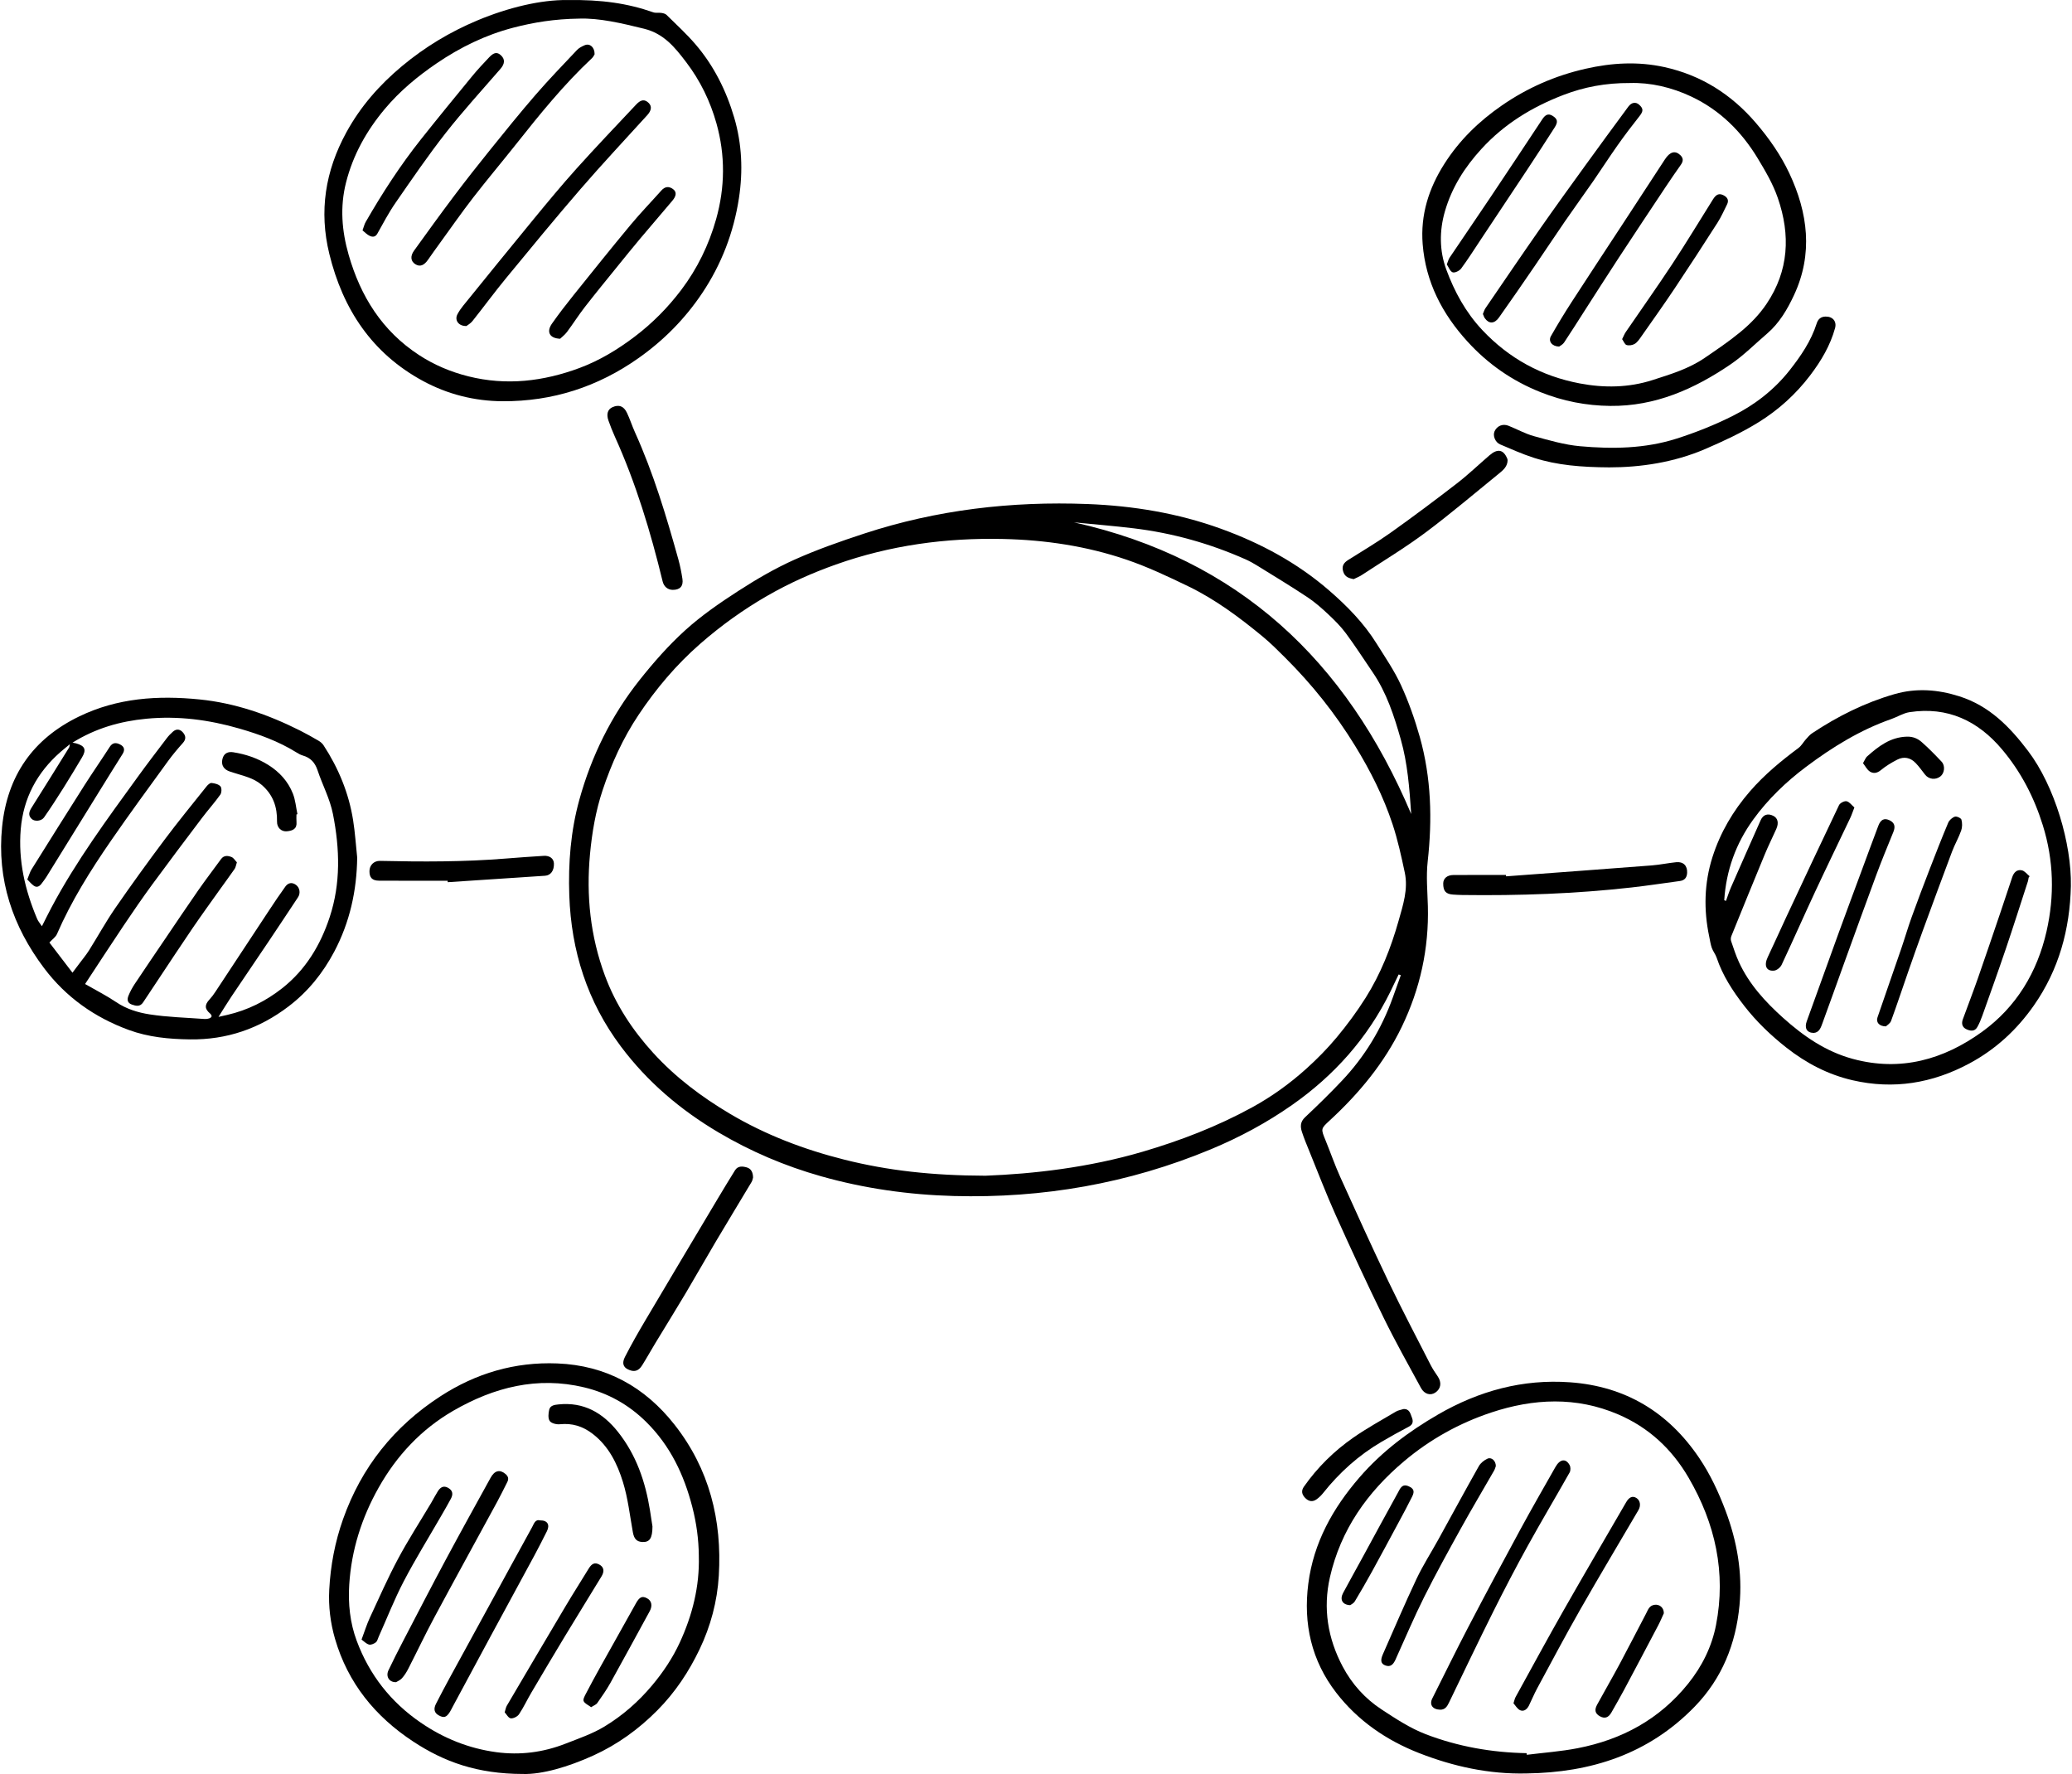 <?xml version="1.0" encoding="UTF-8"?>
<svg xmlns="http://www.w3.org/2000/svg" id="Ebene_2" viewBox="0 0 1791.354 1535.021" width="250" height="214">
  <g id="Ebene_1-2" data-name="Ebene_1">
    <g>
      <path d="M1209.536,843.192c-2.429,5.054-4.813,10.131-7.294,15.16-19.735,40.015-48.479,72.219-84.896,97.741-22.013,15.427-45.492,28.041-70.36,38.383-71.267,29.639-145.524,42.506-222.45,40.414-38.936-1.059-77.389-6.484-114.903-17.095-31.165-8.815-60.807-21.4-88.79-37.96-32.918-19.48-61.471-43.692-84.463-74.378-29.035-38.75-42.961-82.615-44.626-130.681-.968-27.969,1.216-55.683,8.686-82.7,10.482-37.911,27.622-72.749,52.072-103.558,12.165-15.328,25.254-30.231,39.737-43.321,14.106-12.749,30.041-23.69,46.068-34.038,15.453-9.978,31.526-19.354,48.282-26.864,19.604-8.787,40.024-15.932,60.469-22.632,62.736-20.557,127.359-28.072,193.139-25.539,39.45,1.519,78.161,7.862,115.49,21.373,34.275,12.405,65.942,29.419,93.577,53.336,15.631,13.528,30.11,28.277,41.131,45.965,7.369,11.828,15.382,23.43,21.159,36.027,6.612,14.419,11.974,29.572,16.278,44.856,9.927,35.259,10.882,71.383,6.846,107.541-1.463,13.105-.202,25.915.141,38.862.972,36.638-6.68,71.474-22.586,104.411-15.119,31.309-36.937,57.584-62.359,81.025-7.803,7.195-7.717,7.159-3.606,17.213,4.269,10.443,7.939,21.149,12.584,31.418,13.695,30.278,27.397,60.564,41.762,90.527,11.717,24.441,24.357,48.442,36.685,72.588,1.734,3.397,3.936,6.57,6.077,9.741,3.514,5.203,2.813,10.55-1.965,13.876-4.21,2.932-9.574,1.604-12.576-3.918-10.964-20.164-22.225-40.196-32.312-60.798-14.341-29.293-28.05-58.907-41.434-88.651-8.258-18.353-15.435-37.194-23.044-55.838-2.19-5.365-4.417-10.734-6.212-16.236-1.483-4.546-1.531-8.714,2.65-12.651,10.902-10.263,21.64-20.733,31.923-31.614,19.692-20.838,34.325-44.887,44.016-71.905,2.329-6.493,4.661-12.985,6.992-19.478-.629-.202-1.259-.404-1.888-.606ZM852.088,1017.327c41.162-1.591,89.06-6.99,135.988-20.786,32.875-9.665,64.461-21.848,94.489-38.27,17.03-9.313,32.686-20.577,47.042-33.505,9.36-8.43,18.303-17.489,26.352-27.164,9.009-10.83,17.459-22.258,24.971-34.17,13.012-20.635,21.948-43.252,28.551-66.663,3.817-13.534,8.422-27.314,5.378-41.671-2.985-14.081-6.08-28.234-10.58-41.876-7.895-23.937-19.239-46.36-32.435-67.866-17.066-27.813-37.246-53.12-60.343-76.117-6.366-6.338-12.726-12.749-19.644-18.453-20.065-16.543-40.92-32.118-64.411-43.476-17.492-8.457-35.2-16.831-53.55-23.072-34.423-11.706-70.106-17.039-106.553-17.867-49.639-1.128-97.964,5.449-144.844,22.092-20.606,7.315-40.534,16.216-59.428,27.095-20.627,11.878-39.942,25.725-57.95,41.459-20.734,18.116-38.322,38.935-53.487,61.664-13.417,20.109-23.405,42.103-31.064,65.136-5.982,17.988-9.117,36.479-10.881,55.238-3.381,35.974.302,71.151,12.919,105.16,9.324,25.132,23.824,47.151,41.784,66.857,19.211,21.079,41.74,38.01,66.259,52.57,31.052,18.439,64.468,31.072,99.2,39.796,37.569,9.437,76.005,13.758,122.236,13.892ZM928.578,451.984c142.262,31.725,235.554,119.443,291.824,252.385-1.535-22.722-3.16-43.971-9.005-64.558-5.77-20.322-12.272-40.425-24.362-58.14-7.666-11.233-15.021-22.695-23.105-33.617-4.428-5.983-9.808-11.351-15.262-16.459-5.69-5.33-11.613-10.575-18.089-14.868-14.122-9.362-28.637-18.135-43.047-27.058-3.382-2.094-6.875-4.082-10.506-5.692-30.962-13.726-63.258-22.787-96.88-26.839-17.147-2.066-34.376-3.457-51.567-5.153Z"/>
      <path d="M308.188,741.995c-.352,28.767-6.441,56.07-19.81,81.381-9.766,18.491-22.676,34.59-39.61,47.48-25.319,19.272-53.585,28.941-85.314,28.52-18.047-.239-35.867-1.892-53.046-8.202-29.517-10.842-54.225-28.299-73.157-53.398C9.955,801.586-3.723,760.993.878,715.406c4.438-43.965,26.504-76.039,66.657-95.462,33.253-16.085,68.291-18.345,104.261-14.726,30.744,3.093,59.34,13.077,86.764,26.838,5.493,2.756,10.861,5.778,16.17,8.878,1.667.974,3.312,2.369,4.356,3.97,12.958,19.87,21.873,41.413,25.586,64.884,1.686,10.654,2.375,21.466,3.516,32.207ZM61.816,642.605c1.458.287,2.287.392,3.082.615,7.719,2.166,9.136,5.468,5.094,12.229-5.205,8.706-10.403,17.42-15.814,25.998-5.501,8.719-11.086,17.396-16.987,25.845-2.29,3.278-8.078,3.774-10.683,1.353-3.306-3.072-2.336-6.284-.139-9.762,10.918-17.28,21.682-34.657,32.466-52.021.352-.567.338-1.361.689-2.902-3.271,2.708-5.868,4.747-8.343,6.926-20.099,17.698-31.884,39.751-34.164,66.532-2.313,27.165,3.697,52.908,14.223,77.76.851,2.01,2.401,3.724,4.096,6.286,3.241-6.373,5.715-11.439,8.362-16.413,21.352-40.126,48.296-76.563,74.881-113.228,8.082-11.147,16.465-22.077,24.798-33.039,1.593-2.096,3.451-4.049,5.447-5.766,3.112-2.677,6.256-2.024,8.723.947,2.38,2.867,2.615,5.75-.196,8.896-4.535,5.076-8.954,10.302-12.947,15.809-16.603,22.897-33.377,45.681-49.424,68.965-17.651,25.611-34.171,51.945-46.637,80.611-1.115,2.565-3.878,4.413-6.536,7.316,6.157,8.046,12.934,16.903,19.97,26.097,2.52-3.345,4.206-5.56,5.867-7.794,2.858-3.842,5.957-7.534,8.501-11.574,7.615-12.097,14.497-24.687,22.605-36.434,13.785-19.972,28.03-39.643,42.572-59.073,11.759-15.713,24.21-30.909,36.449-46.259,1.089-1.366,2.98-3.164,4.325-3.029,2.732.273,6.101,1.06,7.755,2.924,1.215,1.368,1.087,5.476-.118,7.174-4.894,6.896-10.601,13.208-15.707,19.963-14.434,19.099-28.858,38.208-43.012,57.514-8.551,11.664-16.753,23.593-24.821,35.598-11.067,16.466-21.859,33.117-33.501,50.8,9.626,5.538,18.66,10.081,26.97,15.696,8.838,5.972,18.824,9.002,28.802,10.551,15.727,2.442,31.776,2.823,47.693,4.013,1.3.097,2.691-.113,3.936-.508.837-.265,1.939-1.006,2.098-1.719.154-.69-.552-1.843-1.212-2.402-4.868-4.13-5.001-7.533-.584-12.296,1.798-1.939,3.407-4.09,4.867-6.299,15.599-23.602,31.128-47.251,46.73-70.851,4.577-6.923,9.184-13.835,14.056-20.551,2.353-3.244,5.712-3.974,9.179-1.411,3.318,2.453,4.059,7.208,1.72,10.739-8.445,12.749-16.874,25.509-25.402,38.203-10.651,15.854-21.432,31.621-32.073,47.482-3.624,5.402-6.995,10.975-11.312,17.778,3.446-.774,5.524-1.23,7.597-1.708,17.604-4.06,33.327-11.899,47.525-23.071,20.46-16.099,33.232-37.581,41.152-61.654,9.578-29.115,8.702-58.959,2.808-88.924-2.647-13.458-9.125-25.285-13.354-38.024-2.174-6.549-6.002-10.843-12.677-12.739-2.045-.581-3.984-1.711-5.813-2.845-15.265-9.473-32.039-15.548-49.098-20.487-26.244-7.598-53.041-11.162-80.516-8.534-22.741,2.175-44.06,8.268-63.967,20.697Z"/>
      <path d="M1320.124,1534.54c-32.223.776-63.127-6.001-92.784-17.575-28.317-11.052-53.13-28.048-71.864-52.324-21.405-27.738-28.59-59.667-24.143-94.24,4.58-35.606,21.283-65.46,44.416-92.146,19.306-22.271,42.566-39.662,67.946-54.325,35.314-20.403,73.218-30.795,114.156-27.85,47.851,3.443,84.953,25.747,111.746,65.389,9.621,14.235,16.81,29.651,22.862,45.732,9.955,26.449,14.743,53.686,12.079,81.78-3.164,33.361-15.018,63.239-38.759,87.715-39.908,41.143-89.783,57.094-145.655,57.845ZM1320.282,1516.991c.059.472.119.944.178,1.417,14.645-1.845,29.446-2.885,43.905-5.691,38.276-7.426,70.842-24.925,95.684-55.817,12.131-15.085,20.528-32.118,24.146-50.678,8.849-45.391-.561-87.847-23.731-127.607-14.481-24.849-34.545-43.44-60.916-54.744-36.273-15.549-73.264-13.804-109.85-1.65-27.655,9.187-52.911,23.192-75.402,42.125-31.885,26.841-54.843,59.332-64.209,100.324-6.17,27.003-1.916,53,11.029,77.414,8.015,15.115,19.332,27.69,33.567,37.026,12.188,7.993,24.669,16.227,38.152,21.417,27.969,10.767,57.362,15.932,87.446,16.465Z"/>
      <path d="M1791.333,766.644c-.832,37.495-10.396,72.415-32.01,103.335-14.664,20.977-33.074,38.036-55.928,50.267-31.991,17.121-65.51,22.647-100.92,14.5-21.229-4.884-40.162-14.75-57.322-28.23-13.563-10.654-25.906-22.485-36.465-36.083-9.927-12.784-18.753-26.257-23.951-41.811-.983-2.941-3.141-5.484-4.172-8.416-1.11-3.159-1.553-6.555-2.25-9.855-4.878-23.103-4.342-46.146,2.78-68.602,6.732-21.227,17.852-40.168,32.554-57.102,12.432-14.32,26.843-26.213,41.951-37.457,2.585-1.924,4.227-5.081,6.441-7.547,1.657-1.846,3.31-3.831,5.345-5.183,22.149-14.717,45.773-26.519,71.352-33.863,18.705-5.371,37.317-4.047,56.027,1.905,26.019,8.276,43.558,26.291,59.453,47.211,23.098,30.399,37.775,80.4,37.115,116.933ZM1491.316,778.937c.503.203,1.006.406,1.509.61,1.445-3.944,2.687-7.977,4.369-11.817,8.481-19.363,17.057-38.685,25.645-58.001,2.179-4.902,6.237-6.214,11.045-3.739,3.805,1.959,4.806,6.073,2.504,11.266-3.225,7.276-6.819,14.394-9.867,21.741-9.8,23.624-19.443,47.312-29.054,71.013-.519,1.279-.628,3.048-.188,4.335,2.091,6.111,4.068,12.305,6.764,18.157,8.812,19.131,22.745,34.327,38.204,48.207,17.738,15.927,37.053,29.255,60.486,35.58,41.279,11.142,78.498.537,111.818-23.547,29.508-21.329,47.676-51.483,55.72-86.895,6.958-30.629,6.264-61.233-3.228-91.728-7.558-24.285-18.906-46.178-35.149-65.512-20.93-24.912-47.239-37.437-80.258-32.374-5.406.829-10.406,4.087-15.694,5.936-27.007,9.444-51.113,24.358-73.74,41.311-17.259,12.931-32.983,27.973-45.788,45.66-15.114,20.876-23.432,44.154-25.098,69.797Z"/>
      <path d="M451.731,1534.996c-39.783-.038-68.438-10.581-94.923-27.972-33.051-21.703-56.653-50.648-67.801-88.956-4.025-13.831-5.763-28.125-5.004-42.525,1.1-20.871,4.964-41.307,11.95-61.027,15.954-45.036,44.251-80.397,84.308-106.351,30.746-19.922,64.341-29.854,101.106-28.406,42.192,1.662,75.747,20.29,101.496,53.025,30.11,38.28,41.152,82.52,38.299,130.572-1.325,22.326-7.098,43.839-16.682,63.844-9.262,19.333-21.073,37.187-36.467,52.698-16.305,16.43-34.564,29.635-55.517,39.152-21.735,9.873-44.32,16.426-60.765,15.946ZM603.866,1346.336c-.141-14.347-2.027-28.366-5.642-42.378-7.211-27.947-19.089-52.974-39.871-73.533-15.227-15.064-33.184-25.057-53.773-29.973-40.549-9.682-78.071-.049-113.195,20.233-27.692,15.99-48.99,38.795-64.665,66.626-14.649,26.008-23.525,53.936-25.403,83.819-1.04,16.557.618,32.938,6.456,48.622,10.96,29.446,29.446,53.025,55.407,70.804,19.853,13.596,41.563,22.356,65.41,25.577,20.561,2.778,40.592.196,59.862-7.352,11.438-4.48,23.302-8.508,33.717-14.815,15.613-9.455,29.336-21.406,41.274-35.638,9.632-11.484,17.838-23.805,23.971-37.112,10.869-23.581,17.201-48.546,16.452-74.88Z"/>
      <path d="M489.772.043c30.117-.472,52.699,2.921,74.631,10.61,2.147.753,4.728.169,7.059.525,1.536.235,3.378.644,4.409,1.659,8.386,8.258,17.11,16.249,24.787,25.138,16.103,18.646,26.969,40.429,33.858,63.874,6.687,22.755,7.665,46.172,4.042,69.747-4.572,29.753-15.169,57.243-31.845,82.134-14.719,21.971-33.066,40.583-54.82,55.979-35.393,25.05-74.612,37.675-117.807,37.479-24.346-.11-47.743-6.036-69.068-17.596-43.964-23.832-69.207-61.912-80.933-109.843-9.061-37.041-3.526-71.769,14.642-105.068,12.24-22.433,28.604-41.059,48.098-57.357,19.838-16.587,41.738-29.765,65.442-39.681C439.174,6.388,467.286-.209,489.772.043ZM500.128,16.109c-21.131.309-39.117,3.218-56.941,7.865-23.994,6.256-45.972,17.046-66.208,30.819-16.43,11.182-31.831,23.891-44.842,39.416-15.879,18.948-27.535,39.787-33.61,63.735-5.351,21.094-3.653,41.935,2.288,62.625,10.299,35.867,28.916,65.742,60.806,86.596,13.314,8.706,27.62,14.684,42.84,18.494,32.797,8.209,64.964,4.36,96.189-7.259,17.313-6.442,33.056-15.979,47.921-27.274,15.296-11.622,28.584-25.094,40.008-40.188,13.916-18.386,24.004-39.07,30.27-61.359,7.743-27.544,7.993-55.341.251-82.865-5.39-19.161-14.009-36.93-26.186-52.912-9.739-12.783-19.236-24.706-36.467-28.944-19.516-4.801-38.819-9.371-56.319-8.748Z"/>
      <path d="M1392.723,351.236c-20.844-.219-40.771-4.101-60.336-11.879-24.726-9.83-45.715-24.507-63.426-43.973-21.729-23.882-36.051-51.364-38.634-84.13-2.002-25.397,5.268-48.254,18.791-69.493,12.996-20.41,29.875-36.792,49.754-50.51,22.163-15.294,46.088-25.76,72.41-31.75,22.841-5.198,45.429-6.458,68.251-1.44,31.851,7.004,57.957,23.578,79.118,48.239,11.442,13.334,21.514,27.743,28.955,43.527,16.212,34.388,20.728,69.906,4.118,105.506-5.706,12.229-12.681,24.248-23.317,33.344-10.477,8.96-20.29,18.904-31.62,26.617-31.309,21.313-65.089,36.343-104.065,35.943ZM1409.753,71.841c-21.131-.127-39.787,3.481-57.609,10.319-26.986,10.354-51.107,24.994-70.988,46.738-14.581,15.948-25.63,33.373-31.599,54.034-4.859,16.821-4.753,34.059,1.167,50.175,7.047,19.188,16.821,37.172,31.167,52.438,23.168,24.652,51.323,39.931,84.313,46.21,21.205,4.036,42.538,3.744,63.25-2.947,15.455-4.992,31.035-9.63,44.828-19.038,10.438-7.119,20.808-14.107,30.63-22.162,8.909-7.307,16.795-15.402,23.034-24.683,19.255-28.645,20.851-59.475,9.727-91.66-4.24-12.269-10.709-23.207-17.34-34.195-14.04-23.263-32.677-41.716-57.254-53.389-17.319-8.226-35.855-12.39-53.326-11.84Z"/>
      <path d="M1391.79,404.41c-24.12-.158-45.05-1.808-65.22-8.277-9.949-3.191-19.546-7.52-29.19-11.599-4.315-1.825-6.504-7.557-4.857-11.29,2.069-4.69,7.064-6.849,12.031-4.87,7.395,2.946,14.474,6.94,22.087,9.026,13.113,3.594,26.405,7.493,39.853,8.705,27.965,2.52,56.136,2.117,83.191-6.457,16.739-5.305,33.266-11.879,48.951-19.75,18.962-9.516,35.836-22.492,49.123-39.314,9.795-12.401,18.734-25.469,23.612-40.801,1.18-3.71,3.616-5.781,7.667-5.863,6.107-.123,9.819,4.134,8.202,9.994-4.178,15.141-12.074,28.38-21.476,40.786-12.308,16.24-27.338,29.846-44.449,40.49-14.594,9.078-30.403,16.425-46.229,23.251-27.458,11.844-56.573,15.962-83.297,15.968Z"/>
      <path d="M1302.539,758.284c41.994-3.129,83.992-6.196,125.976-9.444,7.123-.551,14.167-2.067,21.283-2.784,6.178-.623,9.725,3.095,9.408,9.229-.21,4.064-2.145,6.496-6.3,7.05-13.858,1.849-27.683,3.99-41.572,5.557-48.72,5.499-97.624,7.182-146.624,6.546-2.662-.035-5.325-.19-7.983-.358-6.329-.399-8.646-2.998-8.62-9.6.017-4.372,3.368-7.311,8.859-7.341,15.154-.083,30.308-.029,45.463-.029.037.391.075.783.112,1.174Z"/>
      <path d="M650.804,1018.925c-.308.973-.499,2.519-1.23,3.742-10.312,17.254-20.782,34.413-31.037,51.7-8.817,14.863-17.293,29.928-26.13,44.779-8.582,14.423-17.456,28.672-26.153,43.028-3.873,6.394-7.504,12.937-11.471,19.27-3.217,5.136-7.054,6.051-12.364,3.415-3.896-1.934-5.237-5.338-2.487-10.715,5.52-10.791,11.548-21.338,17.724-31.774,20.748-35.065,41.639-70.045,62.509-105.037,4.934-8.274,9.931-16.512,15.031-24.684,2.531-4.055,6.728-3.504,10.314-2.445,3.645,1.077,5.251,4.326,5.293,8.721Z"/>
      <path d="M1170.581,501.129c-4.323-.838-7.46-1.964-8.907-6.187-1.691-4.935.19-7.881,4.15-10.389,12.355-7.824,25.004-15.244,36.905-23.712,19.349-13.767,38.383-27.998,57.177-42.516,9.836-7.598,18.854-16.251,28.287-24.376,6.896-5.941,12.024-5.096,15.346,2.906.741,1.785-.063,4.734-1.117,6.607-1.261,2.241-3.377,4.118-5.425,5.78-21.297,17.278-42.181,35.117-64.146,51.505-17.695,13.202-36.697,24.655-55.175,36.798-2.328,1.53-4.997,2.539-7.093,3.583Z"/>
      <path d="M581.284,510.404c-4.389-.036-7.671-2.911-8.74-7.316-10.402-42.855-23.119-84.945-41.331-125.227-2.052-4.538-3.881-9.191-5.542-13.886-1.997-5.643-.655-9.79,3.406-11.614,5.598-2.514,9.77-1.092,12.64,4.958,2.56,5.396,4.352,11.153,6.816,16.6,16.034,35.452,27.167,72.577,37.576,109.943,1.558,5.593,2.691,11.336,3.563,17.078.951,6.265-2.151,9.516-8.388,9.464Z"/>
      <path d="M386.499,762.092c-19.817,0-39.634.089-59.45-.054-5.934-.043-8.275-2.692-8.241-8.224.032-5.181,3.84-9.025,9.141-8.904,36.321.826,72.625.926,108.878-2.022,10.948-.89,21.908-1.653,32.871-2.338,5.168-.323,8.593,2.396,8.76,6.571.244,6.113-2.705,10.32-7.67,10.654-28.081,1.888-56.166,3.727-84.249,5.582-.013-.422-.026-.844-.039-1.266Z"/>
      <path d="M1213.692,1219.245c5.285-.327,5.996,4.019,7.262,7.187,1.179,2.95,1.347,5.974-2.486,7.969-7.964,4.146-15.809,8.538-23.561,13.07-19.757,11.552-36.523,26.543-50.737,44.455-1.63,2.054-3.591,3.961-5.729,5.468-3.485,2.455-6.844,1.795-9.808-1.262-2.92-3.011-3.601-6.143-1.056-9.772,11.696-16.675,26.069-30.786,42.673-42.367,11.804-8.233,24.51-15.182,36.904-22.551,1.931-1.148,4.346-1.485,6.537-2.197Z"/>
      <path d="M204.068,746.177c-.85,2.574-1.04,4.36-1.936,5.658-4.158,6.022-8.548,11.883-12.789,17.848-8.001,11.254-16.115,22.433-23.893,33.84-10.21,14.973-20.145,30.134-30.19,45.218-4.135,6.209-8.241,12.437-12.378,18.644-2.613,3.921-6.079,3.136-9.742,1.839-4.097-1.451-4.152-4.562-2.885-7.675,1.426-3.505,3.26-6.909,5.357-10.064,8.723-13.121,17.598-26.14,26.443-39.179,9.509-14.018,18.929-28.099,28.614-41.995,6.368-9.136,13.161-17.974,19.711-26.985,2.487-3.422,5.97-2.951,8.995-1.77,1.947.76,3.262,3.138,4.694,4.62Z"/>
      <path d="M22.668,761.007c1.537-3.687,2.277-6.469,3.734-8.803,15.146-24.25,30.328-48.479,45.673-72.603,7.144-11.231,14.775-22.153,21.962-33.358,2.527-3.94,5.621-3.763,8.996-2.041,3.582,1.827,4.387,4.597,2.091,8.233-6.839,10.828-13.579,21.718-20.318,32.608-15.23,24.61-30.426,49.241-45.67,73.842-1.221,1.971-2.701,3.783-4.079,5.655-1.765,2.396-4.035,3.785-6.761,1.864-2.079-1.465-3.73-3.54-5.627-5.398Z"/>
      <path d="M255.632,704.709c0,2.163-.168,4.341.032,6.485.552,5.916-3.071,7.641-8.411,8.115-4.778.424-8.544-3.242-8.436-8.322.267-12.679-3.384-23.388-13.361-31.895-7.066-6.024-15.695-7.671-24.018-10.395-2.344-.767-4.91-1.365-6.842-2.77-3.505-2.549-4.033-6.367-2.679-10.325,1.456-4.256,5.145-5.284,8.914-4.7,10.758,1.666,20.946,5.091,30.268,10.899,9.765,6.084,17.254,14.285,21.447,24.913,2.204,5.587,2.682,11.855,3.939,17.815-.284.06-.568.119-.852.179Z"/>
      <path d="M1245.381,1479.382c-6.553-.194-9.42-4.403-6.717-9.763,10.427-20.681,20.57-41.51,31.296-62.034,14.769-28.259,29.827-56.37,45.038-84.394,9.82-18.093,20.092-35.941,30.252-53.848,3.917-6.903,8.983-7.599,12.259-1.621.911,1.663.953,4.697.031,6.334-11.99,21.268-24.513,42.238-36.314,63.608-10.356,18.753-20.27,37.767-29.845,56.933-13.053,26.126-25.622,52.494-38.334,78.789-1.617,3.345-3.453,6.111-7.664,5.996Z"/>
      <path d="M1293.655,1268.595c-.342.894-.737,2.539-1.545,3.948-9.487,16.548-19.268,32.932-28.509,49.616-10.936,19.742-21.856,39.516-31.967,59.685-8.62,17.194-16.085,34.967-24.06,52.485-.276.606-.516,1.228-.804,1.828-1.782,3.719-4.036,6.733-8.822,4.904-3.757-1.436-4.414-4.305-2.06-9.638,9.611-21.775,18.937-43.687,29.099-65.202,5.502-11.649,12.538-22.569,18.778-33.875,11.718-21.23,23.253-42.561,35.166-63.68,1.543-2.735,4.56-5.146,7.458-6.479,3.465-1.594,7.261,1.792,7.265,6.409Z"/>
      <path d="M1308.915,1473.836c.842-2.55,1.1-4.075,1.805-5.354,13.884-25.189,27.583-50.485,41.807-75.483,17.749-31.193,35.939-62.136,53.939-93.186,2.572-4.436,5.51-5.655,8.804-3.655,3.294,1.999,4.114,6.558,1.808,10.491-16.818,28.691-33.918,57.22-50.395,86.105-12.844,22.515-24.964,45.443-37.298,68.246-2.592,4.792-4.665,9.862-7.066,14.76-1.541,3.142-4.336,5.483-7.576,4.104-2.486-1.058-4.106-4.15-5.828-6.028Z"/>
      <path d="M1439.058,1395.923c-1.295,2.805-2.916,6.756-4.893,10.519-9.794,18.642-19.641,37.257-29.559,55.834-3.514,6.582-7.265,13.038-10.941,19.532-2.52,4.451-5.749,5.532-9.788,3.355-4.186-2.256-5.156-5.37-2.598-10.064,6.432-11.802,13.197-23.424,19.547-35.269,7.762-14.479,15.2-29.131,22.868-43.661,1.701-3.224,2.679-6.996,7.544-7.584,3.756-.453,7.819,2.123,7.821,7.338Z"/>
      <path d="M1167.62,1388.917c-6.919-.268-9.161-4.951-6.133-10.586,5.511-10.257,11.191-20.423,16.767-30.645,10.205-18.708,20.315-37.469,30.64-56.111,1.887-3.407,3.528-8.09,9.297-5.524,4.292,1.909,5.374,4.185,3.107,8.772-3.744,7.573-7.771,15.009-11.772,22.453-7.635,14.204-15.259,28.415-23.037,42.542-4.811,8.738-9.795,17.386-14.948,25.926-.977,1.619-3.108,2.541-3.923,3.175Z"/>
      <path d="M1568.834,893.774c-6.09-.042-8.231-4.236-6.108-10.065,9.302-25.538,18.419-51.144,27.709-76.687,6.627-18.221,13.419-36.382,20.147-54.566,4.667-12.614,9.294-25.243,14.056-37.822,2.074-5.478,5.101-6.946,9.469-4.991,4.577,2.048,5.575,5.392,3.601,10.224-5.018,12.28-10.076,24.551-14.695,36.983-9.354,25.175-18.454,50.445-27.611,75.693-6.326,17.442-12.503,34.939-18.909,52.352-1.455,3.956-2.725,8.465-7.658,8.879Z"/>
      <path d="M1631.216,888.12c-5.921-.095-8.668-3.64-7.264-7.753,6.746-19.755,13.685-39.444,20.455-59.19,3.167-9.238,5.893-18.631,9.202-27.815,4.984-13.832,10.214-27.577,15.508-41.294,5.195-13.461,10.457-26.901,16.055-40.197.94-2.231,3.476-4.468,5.762-5.219,1.543-.508,5.304,1.217,5.677,2.593.799,2.945.793,6.577-.226,9.452-2.203,6.215-5.57,12.011-7.898,18.191-8.602,22.832-17.024,45.732-25.414,68.642-4.281,11.689-8.403,23.436-12.501,35.191-4.963,14.238-9.688,28.561-14.871,42.717-.805,2.198-3.505,3.702-4.484,4.683Z"/>
      <path d="M1603.961,698.69c-1.467,3.765-2.328,6.451-3.528,8.977-10.184,21.446-20.581,42.792-30.613,64.308-9.741,20.89-19.02,41.995-28.82,62.857-1.062,2.261-4.094,4.776-6.444,5.031-6.872.746-9.029-4.412-5.607-11.6,5.392-11.325,10.474-22.798,15.793-34.159,15.222-32.516,30.428-65.041,45.93-97.423.891-1.862,4.677-3.802,6.569-3.361,2.522.588,4.509,3.475,6.719,5.37Z"/>
      <path d="M1754.781,759.388c-.23,1.137-.35,2.31-.706,3.406-6.314,19.417-12.486,38.883-19.042,58.218-6.557,19.335-13.469,38.551-20.314,57.787-1.206,3.389-2.598,6.764-4.357,9.89-2.332,4.143-6.182,3.445-9.603,1.815-3.532-1.683-4.254-4.91-2.95-8.481,4.329-11.848,8.879-23.617,13.045-35.521,6.675-19.071,13.133-38.219,19.638-57.349,3.409-10.025,6.749-20.074,10.071-30.128,1.346-4.075,4.1-6.891,8.31-5.96,2.503.554,4.512,3.345,6.743,5.131-.278.397-.557.794-.835,1.191Z"/>
      <path d="M1611.431,660.365c1.589-2.682,2.222-4.68,3.569-5.874,9.9-8.773,20.12-16.68,34.411-17.073,5.209-.143,9.262,1.599,12.67,4.57,6.115,5.33,11.795,11.188,17.368,17.098,3.331,3.533,2.504,10.061-1.13,12.814-4.241,3.213-10.036,2.447-13.231-1.665-2.641-3.4-5.153-6.943-8.13-10.03-4.5-4.667-10.142-5.851-15.922-2.879-4.981,2.561-9.884,5.524-14.185,9.08-3.279,2.711-6.536,3.118-9.521,1.177-2.421-1.574-3.874-4.635-5.899-7.219Z"/>
      <path d="M341.864,1455.543c-6.163.225-9.067-5.071-6.618-10.223,3.991-8.396,8.191-16.697,12.486-24.943,12.295-23.608,24.509-47.261,37.081-70.722,12.729-23.753,25.819-47.313,38.813-70.924,3.531-6.416,8.016-7.422,12.845-3.367,2.437,2.046,3.059,4.217,1.642,7.006-2.862,5.632-5.609,11.326-8.624,16.874-18.166,33.429-36.532,66.749-54.538,100.264-7.857,14.625-14.966,29.651-22.542,44.43-1.502,2.931-3.301,5.817-5.488,8.253-1.555,1.733-3.99,2.675-5.056,3.352Z"/>
      <path d="M563.744,1320.817c-.041,10.464-2.57,13.628-8.523,13.448-5.186-.157-7.419-2.748-8.453-8.498-2.616-14.559-4.256-29.457-8.613-43.497-4.925-15.87-12.27-30.901-26.222-41.62-8.567-6.582-17.683-9.363-28.408-8.269-2.904.296-7.336-.805-8.728-2.854-1.573-2.315-1.153-6.568-.43-9.709.869-3.774,4.702-4.242,8.036-4.59,21.821-2.275,38.26,7.178,51.419,23.709,15.856,19.92,23.791,43.085,27.757,67.867.893,5.578,1.727,11.165,2.166,14.014Z"/>
      <path d="M466.556,1315.568c6.371-.093,8.612,3.828,5.788,9.451-3.578,7.125-7.187,14.239-10.972,21.256-12.369,22.928-24.852,45.795-37.24,68.712-11.134,20.596-22.2,41.229-33.296,61.845-.788,1.465-1.495,2.981-2.373,4.39-3.046,4.888-5.207,5.529-9.779,3.007-3.703-2.043-4.619-5.387-2.329-9.875,3.907-7.657,7.925-15.261,12.036-22.811,11.662-21.418,23.402-42.794,35.099-64.194,12.013-21.979,23.96-43.996,36.08-65.916,1.57-2.84,2.601-7.024,6.986-5.865Z"/>
      <path d="M311.958,1418.711c2.686-7.159,4.512-13.136,7.114-18.753,7.943-17.146,15.581-34.476,24.481-51.123,8.838-16.531,19.075-32.314,28.671-48.442,1.952-3.281,3.663-6.711,5.703-9.935,2.155-3.405,4.885-5.416,9.123-2.959,4.144,2.402,4.137,5.754,2.209,9.378-2.73,5.132-5.688,10.143-8.591,15.182-10.786,18.721-22.205,37.111-32.195,56.248-8.12,15.554-14.531,32.001-21.715,48.045-.745,1.664-1.189,3.808-2.484,4.793-1.59,1.208-4.18,2.334-5.885,1.862-2.389-.661-4.362-2.83-6.431-4.295Z"/>
      <path d="M435.832,1481.649c.826-2.604,1.048-4.335,1.862-5.718,16.93-28.783,33.872-57.559,50.939-86.26,6.453-10.851,13.264-21.489,19.837-32.27,2.811-4.61,5.405-5.703,9.292-3.591,3.859,2.097,4.654,5.659,1.903,10.185-10.53,17.323-21.234,34.541-31.724,51.888-9.803,16.211-19.468,32.507-29.089,48.828-3.625,6.149-6.633,12.687-10.595,18.597-1.348,2.011-4.908,3.835-7.178,3.546-2.034-.258-3.685-3.537-5.248-5.207Z"/>
      <path d="M510.673,1477.21c-2.481-1.873-5.525-3.094-6.481-5.244-.718-1.615.966-4.568,2.063-6.674,3.99-7.655,8.112-15.242,12.313-22.784,10.248-18.398,20.588-36.744,30.847-55.136,3.102-5.561,5.413-6.67,9.71-4.366,3.954,2.12,4.782,6.486,2.226,11.152-11.313,20.652-22.494,41.377-33.954,61.947-3.386,6.078-7.411,11.817-11.418,17.519-1.008,1.435-3.073,2.126-5.307,3.587Z"/>
      <path d="M402.727,282.101c-7.013.166-10.361-5.231-7.805-10.108,1.375-2.624,3.088-5.124,4.958-7.429,20.206-24.916,40.374-49.864,60.762-74.63,12.251-14.881,24.528-29.766,37.413-44.093,16.896-18.786,34.375-37.05,51.666-55.479,4.078-4.346,7.393-4.602,10.768-1.253,2.884,2.861,2.383,6.524-1.211,10.483-19.235,21.187-38.83,42.065-57.544,63.704-21.959,25.391-43.273,51.347-64.604,77.273-10.034,12.195-19.388,24.948-29.222,37.312-1.629,2.048-4.142,3.394-5.181,4.219Z"/>
      <path d="M513.663,46.96c-.371.563-1.078,2.256-2.3,3.399-24.271,22.701-45.086,48.436-65.659,74.401-12.274,15.49-25.04,30.595-37.134,46.222-9.968,12.881-19.284,26.266-28.863,39.447-3.417,4.702-6.806,9.426-10.115,14.205-3.571,5.157-7.127,6.479-11.117,3.963-3.901-2.46-4.583-6.838-1.098-11.683,11.453-15.923,22.955-31.817,34.758-47.481,10.105-13.41,20.495-26.613,31.039-39.682,12.928-16.024,25.852-32.07,39.331-47.626,11.54-13.319,23.8-26.019,35.907-38.836,1.762-1.865,4.318-3.168,6.736-4.186,4.292-1.806,8.622,1.69,8.514,7.856Z"/>
      <path d="M312.81,199.347c1.175-3.207,1.637-5.375,2.689-7.204,14.353-24.959,29.989-49.083,47.908-71.642,14.574-18.348,29.42-36.481,44.294-54.588,4.643-5.653,9.672-11.001,14.705-16.318,4.168-4.403,6.997-4.729,10.25-1.688,3.659,3.421,3.27,7.362-.438,11.64-15.987,18.446-32.5,36.49-47.545,55.683-15.263,19.471-29.243,39.967-43.339,60.324-5.844,8.439-10.643,17.617-15.679,26.593-1.808,3.222-4.36,3.023-6.767,1.875-2.279-1.086-4.112-3.111-6.078-4.673Z"/>
      <path d="M483.824,293.11c-9.319-.353-11.974-6.102-7.098-13.038,5.925-8.43,12.232-16.609,18.683-24.649,16.344-20.373,32.688-40.751,49.38-60.838,8.501-10.23,17.785-19.807,26.643-29.743,3.106-3.484,6.518-3.876,10.128-1.194,3.177,2.36,3.002,5.736-.598,10.021-9.208,10.962-18.596,21.772-27.801,32.737-6.633,7.901-13.121,15.925-19.61,23.946-9.509,11.754-19.109,23.439-28.38,35.378-5.405,6.961-10.125,14.45-15.404,21.514-1.873,2.507-4.489,4.459-5.943,5.867Z"/>
      <path d="M1282.448,271.671c.761-1.738,1.242-3.553,2.24-5.013,15.858-23.188,31.647-46.424,47.735-69.452,12.831-18.367,25.978-36.515,39.11-54.67,12.172-16.828,24.476-33.561,36.8-50.278,2.764-3.749,6.439-4.267,9.322-1.685,3.885,3.479,3.645,5.737.259,10.011-6.5,8.204-12.832,16.559-18.874,25.105-7.197,10.18-13.925,20.689-21.023,30.941-8.135,11.749-16.555,23.302-24.665,35.068-8.673,12.583-17.062,25.362-25.7,37.969-10.34,15.091-20.69,30.178-31.29,45.087-3.958,5.566-8.678,5.58-12.209.643-.739-1.034-1.089-2.346-1.704-3.725Z"/>
      <path d="M1348.435,299.889c-6.294-.138-9.563-4.715-7.125-9.002,5.662-9.957,11.613-19.768,17.836-29.385,14.64-22.625,29.517-45.096,44.279-67.642,12.213-18.653,24.416-37.312,36.585-55.993,4.286-6.579,8.845-7.865,13.256-3.679,2.835,2.691,2.671,5.326.509,8.381-4.512,6.374-8.927,12.819-13.251,19.321-13.544,20.367-27.103,40.724-40.51,61.181-10.209,15.576-20.202,31.295-30.278,46.958-5.668,8.81-11.215,17.702-17.045,26.403-1.157,1.726-3.359,2.753-4.255,3.456Z"/>
      <path d="M1251.232,228.809c1.07-2.66,1.46-4.459,2.416-5.878,11.598-17.227,23.36-34.343,34.921-51.595,15.175-22.646,30.239-45.367,45.272-68.107,2.319-3.509,4.911-5.543,8.979-2.979,4.293,2.705,4.807,5.237,1.736,10.04-7.873,12.309-15.847,24.555-23.903,36.746-13.283,20.1-26.657,40.139-40.004,60.197-5.613,8.436-11.026,17.022-17.042,25.162-1.458,1.972-5.509,3.929-7.354,3.227-2.265-.862-3.467-4.521-5.021-6.812Z"/>
      <path d="M1402.955,293.463c1.276-2.539,1.992-4.486,3.128-6.147,13.404-19.604,27.17-38.968,40.234-58.795,12.123-18.401,23.515-37.284,35.225-55.957,2.865-4.569,5.442-5.546,9.372-3.48,3.312,1.741,4.567,4.349,2.829,7.836-2.655,5.327-5.079,10.823-8.274,15.818-12.161,19.012-24.438,37.955-36.974,56.721-9.413,14.091-19.258,27.895-28.992,41.77-1.616,2.304-3.31,4.862-5.599,6.292-1.908,1.192-4.966,1.656-7.091,1.022-1.598-.477-2.525-3.204-3.859-5.081Z"/>
    </g>
  </g>
</svg>
